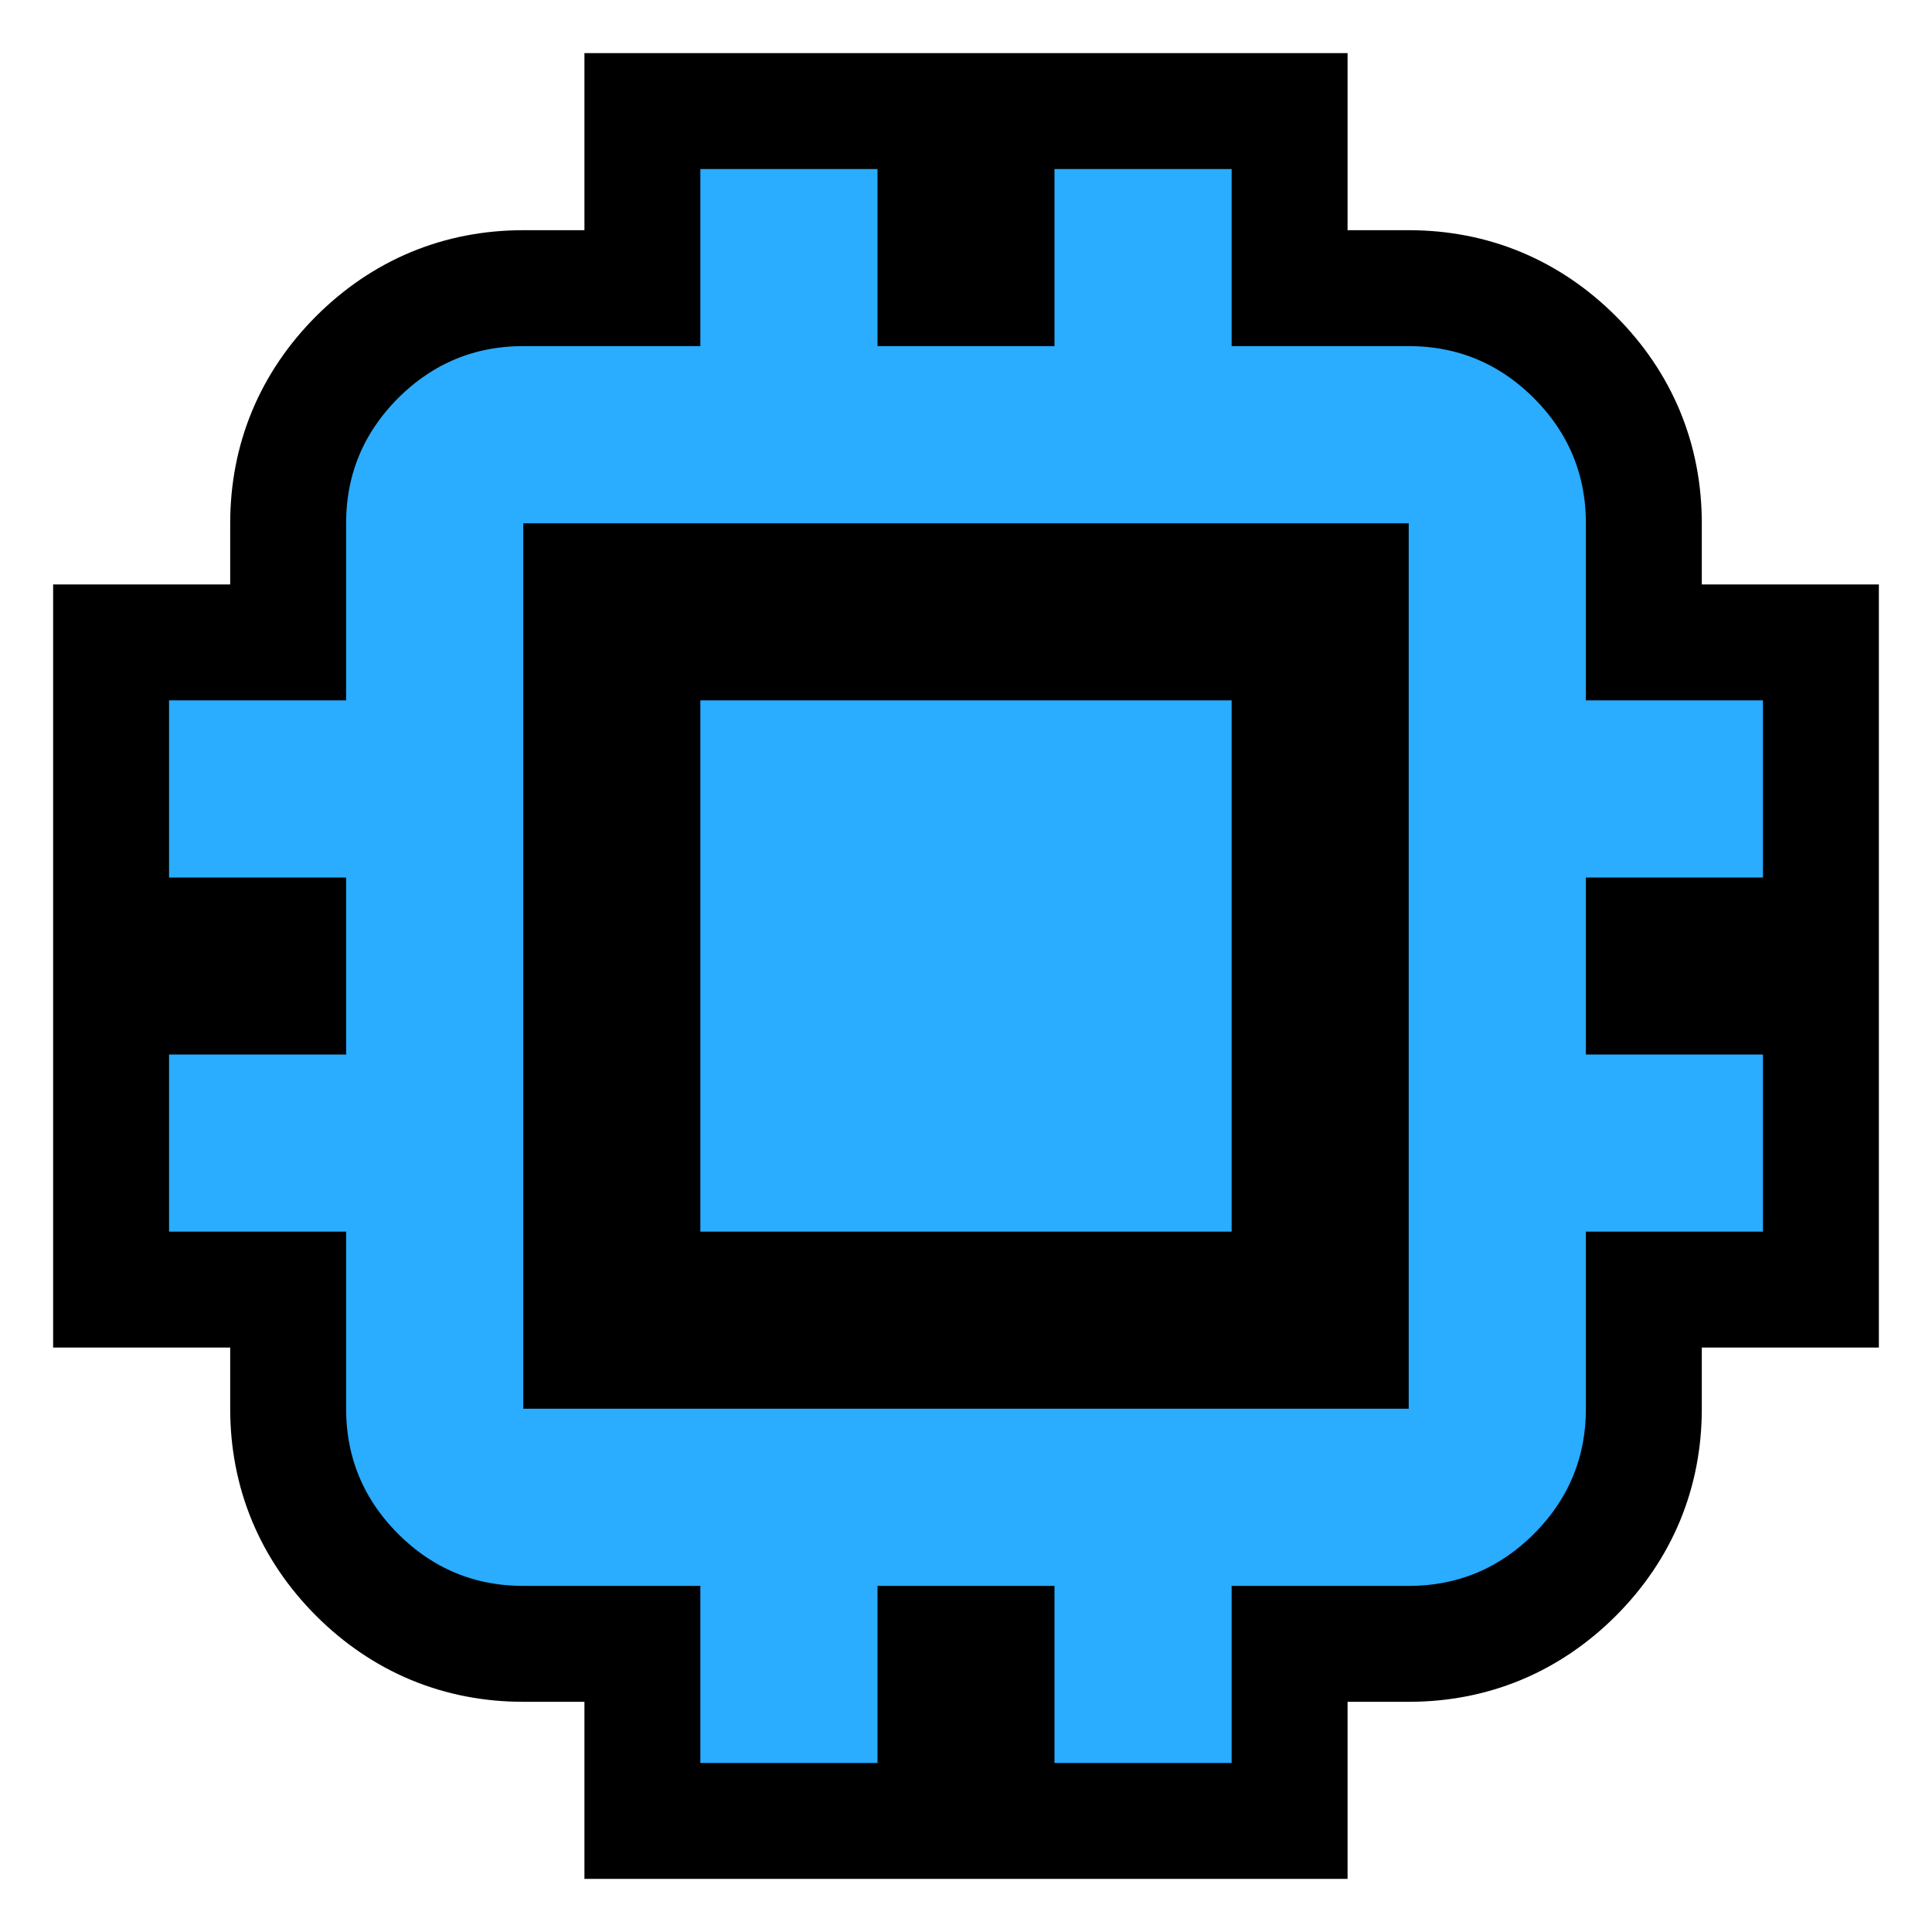 <svg width="20" height="20" viewBox="0 0 20 20" fill="none" xmlns="http://www.w3.org/2000/svg">
<path d="M9.684 1.15V2.983H10.316V1.15H13.35V2.983H14.583C15.248 2.983 15.832 3.227 16.303 3.697C16.773 4.168 17.017 4.752 17.017 5.417V6.65H18.85V9.684H17.017V10.316H18.85V13.35H17.017V14.583C17.017 15.248 16.773 15.832 16.303 16.303C15.832 16.773 15.248 17.017 14.583 17.017H13.35V18.85H10.316V17.017H9.684V18.85H6.65V17.017H5.417C4.752 17.017 4.168 16.773 3.697 16.303C3.227 15.832 2.983 15.248 2.983 14.583V13.35H1.15V10.316H2.983V9.684H1.15V6.65H2.983V5.417C2.983 4.752 3.227 4.168 3.697 3.697C4.168 3.227 4.752 2.983 5.417 2.983H6.65V1.15H9.684ZM6.017 13.983H13.983V6.017H6.017V13.983ZM13.35 6.65V13.35H6.65V6.65H13.35Z" fill="#2AACFF" stroke="black" stroke-width="1.2"/>
</svg>
